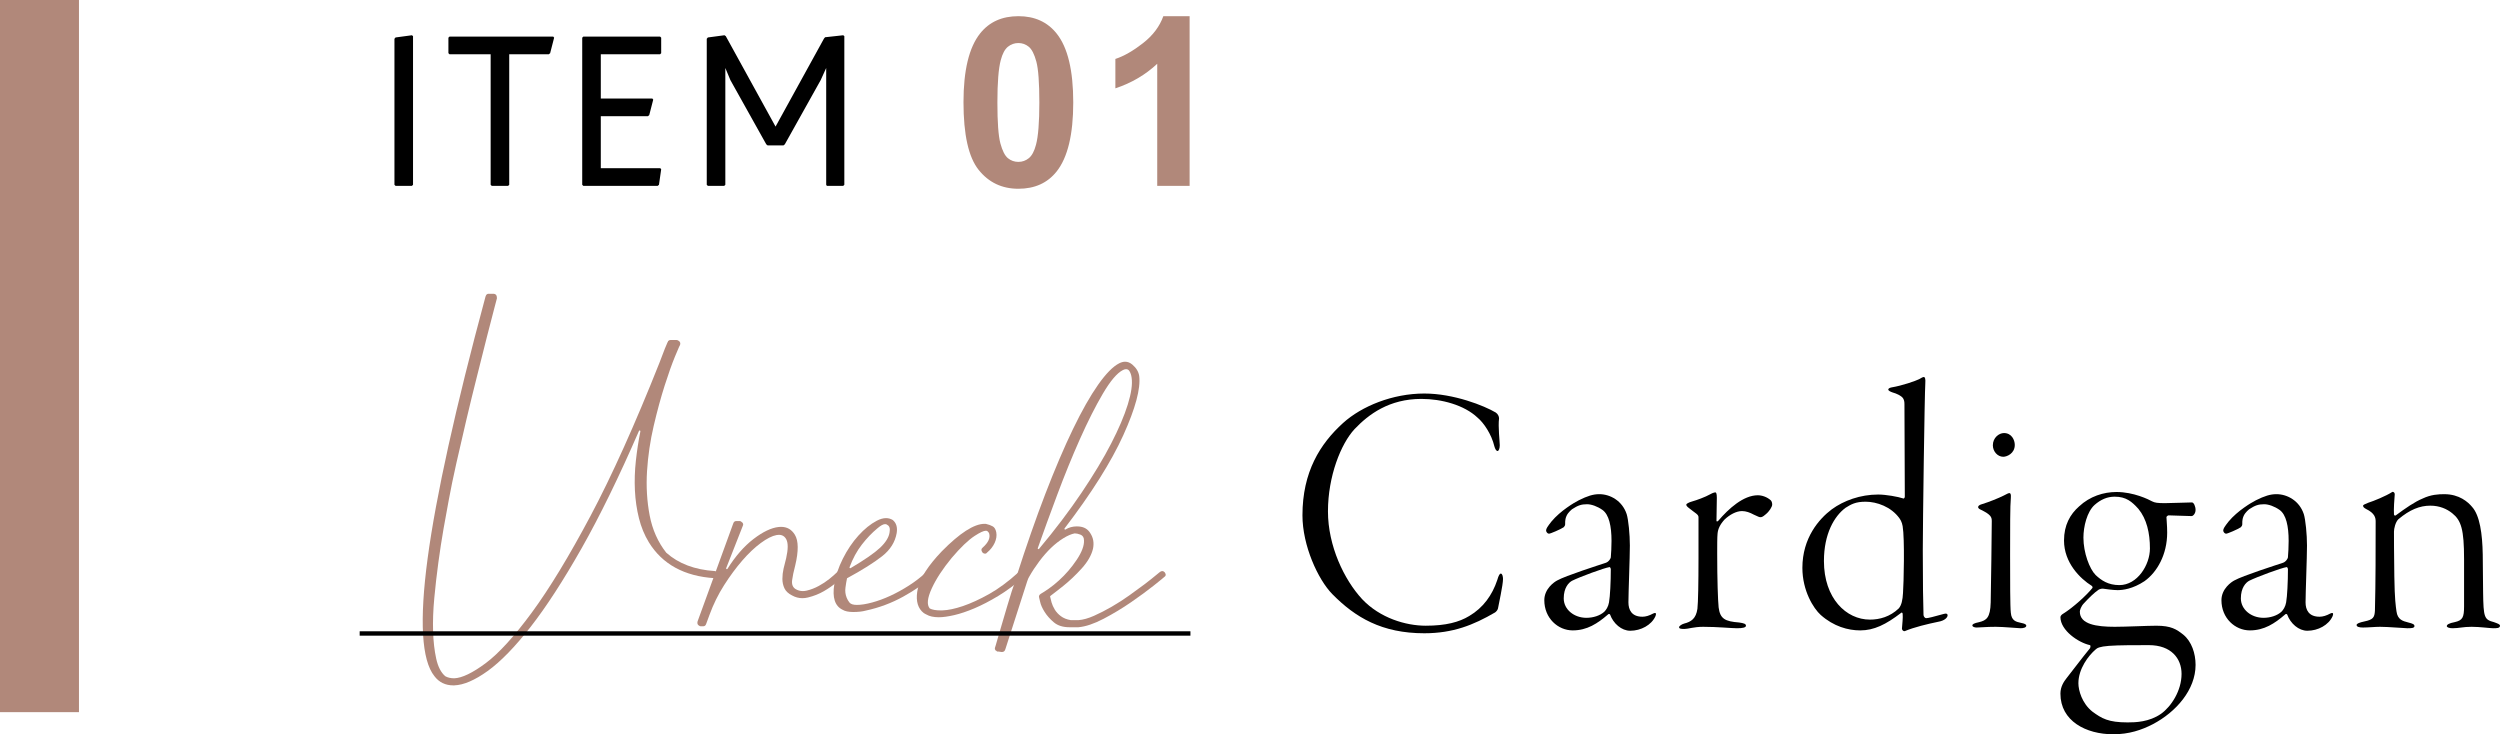 <?xml version="1.0" encoding="UTF-8"?><svg id="_イヤー_2" xmlns="http://www.w3.org/2000/svg" viewBox="0 0 339.081 99.591"><defs><style>.cls-1{fill:#b1887a;}.cls-2{fill:none;stroke:#000;stroke-miterlimit:10;stroke-width:.594px;}</style></defs><g id="design"><g><rect class="cls-1" x="0" width="10.71" height="96.591"/><g><path d="M53.5,5.261l.15-.18,2.22-.3,.15,.12V25.06l-.15,.15h-2.22l-.15-.15V5.261Z"/><path d="M66.549,7.361h-5.58l-.15-.15v-2.1l.15-.15h14.069l.12,.15-.54,2.1-.18,.15h-5.37V25.06l-.15,.15h-2.22l-.15-.15V7.361Z"/><path d="M78.969,5.111l.15-.15h10.41l.15,.15v2.1l-.15,.15h-8.04v6h6.99l.12,.15-.54,2.1-.18,.15h-6.39v7.05h8.07l.12,.15-.3,2.1-.18,.15h-10.08l-.15-.15V5.111Z"/><path d="M95.859,5.261l.15-.18,2.25-.3,.18,.12,6.75,12.27,6.57-11.939,.15-.18,2.46-.27,.15,.12V25.06l-.15,.15h-2.22l-.09-.15V9.221l-.75,1.65-4.86,8.7-.18,.15h-2.16l-.18-.15-4.86-8.7-.69-1.65v15.839l-.15,.15h-2.22l-.15-.15V5.261Z"/><path class="cls-1" d="M138.124,2.194c2.22,0,3.956,.792,5.207,2.376,1.49,1.876,2.236,4.988,2.236,9.335,0,4.337-.751,7.454-2.252,9.351-1.241,1.563-2.971,2.346-5.191,2.346-2.231,0-4.029-.857-5.395-2.572-1.366-1.715-2.048-4.771-2.048-9.171,0-4.315,.75-7.422,2.252-9.319,1.24-1.563,2.971-2.345,5.191-2.345Zm0,3.643c-.531,0-1.006,.169-1.423,.508-.417,.339-.74,.946-.969,1.822-.302,1.136-.453,3.049-.453,5.738s.135,4.537,.406,5.543c.271,1.006,.612,1.676,1.024,2.009,.412,.334,.884,.5,1.415,.5,.532,0,1.006-.169,1.423-.508,.417-.338,.74-.946,.969-1.821,.302-1.126,.453-3.034,.453-5.723s-.136-4.537-.406-5.543c-.271-1.006-.613-1.678-1.024-2.017-.412-.339-.884-.508-1.415-.508Z"/><path class="cls-1" d="M161.351,25.21h-4.394V8.651c-1.605,1.501-3.497,2.611-5.676,3.331v-3.987c1.147-.375,2.392-1.086,3.737-2.134,1.345-1.047,2.267-2.27,2.768-3.667h3.565V25.21Z"/></g><g><g><path d="M202.88,55.958c.292,.194,.439,.536,.439,.779-.146,1.17,.098,3.12,.098,3.656,0,.439-.146,.78-.292,.78-.195,0-.341-.292-.439-.634-.39-1.657-1.463-3.218-2.291-3.9-1.804-1.706-4.875-2.534-7.605-2.534-4.388,0-7.167,2.096-9.068,4.095-1.853,1.999-3.608,6.387-3.608,11.164,0,4.681,2.194,9.263,4.631,11.896,2.438,2.584,5.948,3.607,8.629,3.607,2.73,0,4.534-.487,5.899-1.316,1.901-1.121,3.12-2.827,3.803-4.875,.195-.683,.341-.877,.488-.877,.195,0,.292,.39,.292,.73,0,.829-.585,3.413-.682,3.998-.049,.195-.195,.39-.39,.536-2.925,1.706-5.704,2.828-9.604,2.828-5.753,0-9.36-2.146-12.48-5.314-1.95-1.999-4.046-6.581-4.046-10.677,0-5.898,2.389-9.701,5.509-12.529,2.535-2.291,6.728-3.997,11.018-3.997,3.998,0,8.142,1.657,9.702,2.584Z"/><path d="M220.623,69.706c.244,.779,.439,2.778,.439,4.29,0,1.56-.195,6.435-.195,7.702,0,1.024,.439,1.95,1.901,1.95,.439,0,.926-.146,1.463-.438,.292-.146,.488-.098,.292,.39-.536,1.17-1.95,1.95-3.413,1.95-1.17,0-2.291-.975-2.73-2.193-.049-.098-.195-.098-.244-.049-1.463,1.268-2.876,2.193-4.826,2.193-1.999,0-3.851-1.657-3.851-4.095,0-1.561,1.365-2.486,1.755-2.682,1.121-.634,5.704-2.097,6.581-2.389,.439-.146,.683-.634,.683-.731,.049-.585,.097-1.414,.097-2.242,0-1.999-.341-3.56-1.219-4.193-.682-.487-1.511-.779-2.096-.779-.78,0-1.219,.146-2.048,.683-.39,.341-.731,.682-.878,1.315-.049,.195-.049,.439-.049,.731,0,.146-.098,.293-.195,.391-.439,.292-1.804,.877-1.999,.877s-.39-.243-.39-.438c0-.244,.195-.536,.731-1.219,1.219-1.463,3.12-2.584,3.705-2.876,1.17-.586,1.95-.829,2.779-.829,1.511,0,3.12,.926,3.705,2.682Zm-3.023,13.26c.244-.243,.536-.683,.634-1.268,.146-.828,.244-2.778,.244-4.533,0-.049-.098-.293-.195-.244-.682,.098-3.998,1.316-5.07,1.853-.439,.244-1.121,.927-1.121,2.389,0,1.512,1.414,2.633,3.071,2.633,.926,0,1.853-.293,2.438-.829Z"/><path d="M233.931,70.437c-.634,.683-.926,1.316-.975,1.95-.049,.439-.049,1.609-.049,2.633,0,3.656,.097,6.387,.195,7.361,.195,1.561,.878,1.901,2.779,2.048,.683,.098,.926,.195,.926,.438,0,.244-.439,.342-1.219,.342-.731,0-2.633-.195-4.583-.195-1.268,0-2.048,.293-2.535,.293-.536,0-.731-.049-.731-.244,0-.146,.341-.39,.682-.487,.975-.244,1.609-.683,1.804-1.999,.098-.829,.146-3.607,.146-6.825v-5.606c0-.391-.439-.536-1.268-1.219-.341-.244-.39-.391-.39-.487,0-.098,.293-.293,.829-.439,.536-.146,1.755-.585,2.438-.975,.341-.195,.585-.244,.683-.244,.097,0,.195,.146,.195,.731,0,.39-.049,2.486-.049,3.12,0,.098,.098,.146,.244,0,1.414-1.657,3.413-3.461,5.363-3.461,.585,0,1.268,.243,1.755,.683,.146,.146,.195,.39,.195,.585,0,.292-.39,.926-.878,1.315-.439,.391-.585,.391-.731,.391-.097,0-.292-.049-.877-.342-.536-.292-1.073-.487-1.609-.487-.78,0-1.657,.487-2.34,1.121Z"/><path d="M258.159,67.61c.098,.049,.195-.146,.195-.244,0-.926-.049-9.896-.049-12.529,0-.39-.049-.585-.195-.828-.244-.342-.878-.634-1.414-.78-.292-.098-.585-.244-.585-.39,0-.146,.195-.244,.439-.293,1.463-.244,3.266-.878,3.754-1.121,.244-.146,.487-.293,.634-.293,.146,0,.244,.244,.195,.878-.098,1.511-.341,19.062-.341,22.67,0,4.29,.049,7.41,.098,8.727,0,.194,.195,.438,.341,.438,.292,0,1.024-.195,2.438-.585,.341-.098,.488,0,.488,.194,0,.293-.39,.731-1.268,.878-1.414,.293-3.266,.731-4.534,1.268-.244,.049-.39-.195-.39-.341,.049-.731,.146-1.414,.097-1.999,0-.098-.097-.244-.195-.146-2.096,1.608-3.705,2.389-5.558,2.389-1.658,0-3.608-.536-5.363-2.096-.975-.878-2.486-3.267-2.486-6.387,0-4.047,2.243-6.631,3.998-7.946,1.609-1.171,3.851-1.999,6.289-1.999,1.024,0,2.681,.292,3.413,.536Zm-7.849,1.268c-1.511,1.121-2.925,3.51-2.925,7.215,0,5.07,3.023,7.947,6.24,7.947,1.316,0,2.73-.391,3.9-1.512,.39-.438,.536-1.17,.585-2.097,.097-1.268,.244-7.361-.049-9.067-.097-.585-.341-.927-.439-1.072-1.121-1.561-3.071-2.243-4.583-2.243-1.365,0-1.95,.342-2.73,.829Z"/><path d="M268.785,68.39c.975-.293,2.291-.829,2.974-1.17,.439-.244,.682-.342,.78-.342,.146,0,.244,.146,.195,.683-.098,.926-.098,4.144-.098,7.703,0,3.51,0,7.02,.098,7.849,.097,1.072,.682,1.219,1.365,1.365,.488,.098,.731,.195,.731,.39,0,.244-.39,.342-.78,.342-.293,0-2.34-.195-3.364-.195-1.365,0-2.048,.098-2.584,.098-.292,0-.585-.098-.585-.293,0-.146,.195-.292,.926-.438,.975-.244,1.511-.585,1.56-2.682,.049-1.462,.146-10.53,.146-11.018,0-.536-.098-.878-1.511-1.561-.244-.097-.341-.243-.341-.341,0-.146,.146-.293,.488-.39Zm4.485-8.044c0,1.17-1.073,1.608-1.56,1.608-.78,0-1.414-.731-1.414-1.561,0-1.023,.829-1.657,1.511-1.657,1.024,0,1.463,.927,1.463,1.609Z"/><path d="M291.892,67.999c.39,.195,.731,.244,1.755,.244,.926,0,2.974-.098,3.656-.098,.244,0,.487,.536,.487,1.023,0,.488-.341,.829-.536,.829-.682,0-2.584-.098-3.12-.098-.097,0-.292,.146-.292,.244,0,.341,.098,1.072,.098,2.096,0,2.975-1.365,5.363-3.071,6.582-1.609,1.072-2.974,1.219-3.656,1.219-.634,0-1.56-.146-1.95-.195-.195-.049-.585,.098-.634,.146-.585,.39-1.365,1.17-1.95,1.804-.439,.438-.585,.976-.585,1.17,0,1.707,2.243,2.048,4.729,2.048,1.511,0,4.436-.146,5.655-.146,1.999,0,2.73,.487,3.656,1.219,1.121,.927,1.657,2.535,1.657,4.096,0,3.363-2.633,6.386-5.801,8.044-1.511,.78-3.218,1.365-5.363,1.365-3.705,0-7.167-1.804-7.167-5.51,0-.975,.488-1.657,.829-2.096,.292-.342,2.194-2.877,3.169-4.047,.049-.049,.146-.39,0-.438-1.56-.341-3.998-1.999-3.998-3.803,0-.195,.244-.39,.341-.438,1.414-.878,3.218-2.535,3.998-3.511,.049-.048,0-.243-.098-.292-1.56-.976-3.754-3.12-3.754-6.143,0-2.097,.829-3.56,2.048-4.632,1.463-1.365,3.315-1.95,5.07-1.95,2.34,0,4.388,1.024,4.826,1.268Zm-8.093,28.521c1.267,.926,2.145,1.462,4.778,1.462,1.073,0,2.925-.049,4.534-1.17,1.365-.975,2.779-3.12,2.779-5.411,0-2.097-1.414-3.9-4.436-3.9-1.853,0-4.095,0-5.412,.098-1.268,.098-1.609,.292-1.804,.487-.975,.829-2.34,2.633-2.34,4.583,0,.975,.488,2.729,1.901,3.852Zm.292-28.033c-1.024,.927-1.511,2.926-1.511,4.437,0,2.048,.829,4.242,1.658,5.07,.78,.731,1.706,1.365,3.218,1.365,2.438,0,4.144-2.73,4.144-4.973,0-2.097-.439-3.998-1.56-5.362-.878-.976-1.658-1.658-3.218-1.658-1.024,0-1.901,.391-2.73,1.121Z"/><path d="M312.464,69.706c.244,.779,.439,2.778,.439,4.29,0,1.56-.195,6.435-.195,7.702,0,1.024,.439,1.95,1.901,1.95,.439,0,.926-.146,1.463-.438,.292-.146,.487-.098,.292,.39-.536,1.17-1.95,1.95-3.413,1.95-1.17,0-2.291-.975-2.73-2.193-.049-.098-.195-.098-.244-.049-1.463,1.268-2.876,2.193-4.826,2.193-1.999,0-3.851-1.657-3.851-4.095,0-1.561,1.365-2.486,1.755-2.682,1.121-.634,5.704-2.097,6.581-2.389,.439-.146,.682-.634,.682-.731,.049-.585,.098-1.414,.098-2.242,0-1.999-.341-3.56-1.219-4.193-.682-.487-1.511-.779-2.096-.779-.78,0-1.219,.146-2.048,.683-.39,.341-.731,.682-.878,1.315-.049,.195-.049,.439-.049,.731,0,.146-.098,.293-.195,.391-.439,.292-1.804,.877-1.999,.877s-.39-.243-.39-.438c0-.244,.195-.536,.731-1.219,1.219-1.463,3.12-2.584,3.705-2.876,1.17-.586,1.95-.829,2.779-.829,1.511,0,3.12,.926,3.705,2.682Zm-3.023,13.26c.244-.243,.536-.683,.634-1.268,.146-.828,.244-2.778,.244-4.533,0-.049-.097-.293-.195-.244-.682,.098-3.998,1.316-5.07,1.853-.439,.244-1.121,.927-1.121,2.389,0,1.512,1.414,2.633,3.071,2.633,.926,0,1.853-.293,2.438-.829Z"/><path d="M335.278,68.731c1.073,1.17,1.414,3.705,1.463,6.484,0,2.438,.049,2.827,.049,5.119,.049,3.412,.146,3.705,1.463,4.046,.536,.195,.829,.293,.829,.487,0,.342-.439,.342-.926,.342-.439,0-1.804-.195-2.925-.195-1.17,0-1.706,.195-2.584,.195-.39,0-.78-.098-.78-.293s.292-.39,1.073-.536c1.073-.244,1.268-.634,1.268-2.146v-6.386c0-4.047-.39-5.266-1.609-6.24-.731-.585-1.706-1.024-2.974-1.024-1.414,0-2.779,.536-4.339,1.853-.39,.391-.585,1.268-.585,1.658,0,.438,0,3.022,.049,6.094,.049,3.218,.195,3.998,.292,4.729,.146,1.122,.829,1.316,1.609,1.512,.585,.146,.829,.244,.829,.487,0,.293-.487,.293-.975,.293-.39,0-2.584-.195-3.705-.195-.634,0-1.609,.098-2.291,.098-.536,0-.878-.098-.878-.342,0-.194,.39-.341,1.073-.487,1.17-.243,1.365-.536,1.414-1.462,.098-3.803,.098-8.337,.098-12.091,0-.487-.098-1.121-1.316-1.706-.244-.146-.39-.244-.39-.439,0-.098,.195-.194,.682-.39,.78-.244,2.438-.927,3.266-1.463,.146-.098,.39,.098,.341,.391-.049,.585-.146,1.901-.098,2.632,0,.098,.098,.244,.244,.146,1.316-.975,2.584-1.853,3.656-2.291,1.121-.536,2.145-.585,2.925-.585,2.047,0,3.218,1.072,3.754,1.706Z"/></g><g><path class="cls-1" d="M61.49,92.96c-1.082,0-1.946-.421-2.57-1.252-1.742-2.167-2.05-7.545-.918-15.986,1.135-8.465,3.776-20.409,7.849-35.499,.097-.339,.286-.378,.421-.378h.646c.146,0,.271,.054,.382,.164,.062,.097,.1,.253,.1,.447-.003,.023-.047,.226-.384,1.46-.259,.949-.582,2.199-.97,3.75-.388,1.551-.83,3.307-1.325,5.268-.496,1.961-.981,3.942-1.454,5.947-.475,2.003-.927,3.964-1.357,5.882-.427,1.897-.775,3.583-1.035,5.012-.216,1.121-.452,2.424-.711,3.911-.259,1.488-.498,3.044-.711,4.625-.214,1.58-.399,3.202-.55,4.818-.151,1.608-.205,3.124-.162,4.503,.042,1.376,.185,2.622,.422,3.702,.24,1.093,.654,1.895,1.229,2.382,.332,.19,.74,.282,1.228,.282,1.053-.044,2.485-.735,4.26-2.055,1.769-1.317,3.874-3.629,6.257-6.872,2.385-3.244,5.062-7.651,7.957-13.099,2.893-5.443,6.037-12.426,9.343-20.754,.301-.819,.549-1.465,.743-1.939,.192-.469,.309-.747,.352-.833-.044-.009,.075-.014,.075-.174l.165-.124c.094-.029,.148-.035,.188-.035h.776c.143,0,.293,.077,.446,.229,.098,.133,.115,.291,.042,.473l-.001-0c-.009,0-.076,.094-.677,1.551-.406,.982-.875,2.3-1.392,3.917-.517,1.616-1.018,3.456-1.489,5.468-.473,2.018-.778,4.089-.907,6.156-.129,2.069-.009,4.088,.357,6.002,.367,1.924,1.123,3.624,2.249,5.052,1.659,1.486,3.875,2.321,6.599,2.494,.196,.041,.335,.114,.399,.216,.05,.079,.059,.179,.027,.305-.003,.313-.151,.442-.484,.442-4.077-.255-7.073-1.892-8.898-4.864-.596-.977-1.048-2.076-1.345-3.268-.299-1.191-.482-2.457-.547-3.761-.064-1.306-.021-2.66,.129-4.023,.149-1.366,.355-2.711,.613-3.998,.01-.05-.019-.1-.068-.115-.01-.003-.02-.005-.03-.005-.039,0-.075,.023-.092,.06-2.699,6.213-5.318,11.57-7.783,15.921-2.465,4.35-4.788,7.933-6.907,10.651-2.116,2.714-4.077,4.729-5.828,5.99-1.742,1.252-3.267,1.909-4.531,1.952h-.128Z"/><path class="cls-1" d="M95.095,84.947c-.144,0-.182-.03-.188-.037-.286-.13-.37-.319-.296-.616l4.844-13.302c.073-.22,.207-.322,.423-.322h.452c.099,0,.231,.079,.382,.229,.097,.132,.115,.263,.046,.401l-2.265,5.76c-.019,.048,.002,.103,.048,.126,.014,.007,.03,.011,.045,.011,.034,0,.066-.017,.085-.047,1.065-1.704,2.253-3.065,3.531-4.045,1.271-.975,2.417-1.522,3.407-1.628,.11-.012,.218-.018,.322-.018,.82,0,1.433,.35,1.876,1.069,.5,.813,.518,2.212,.052,4.158-.214,.812-.357,1.49-.422,2.014-.07,.558,.087,.96,.466,1.196,.302,.182,.634,.274,.986,.274h0c.174,0,.357-.023,.544-.067,.55-.133,1.091-.343,1.608-.624,.517-.279,1.001-.598,1.437-.946,.434-.348,.785-.655,1.042-.913,.114-.132,.224-.196,.333-.196,.112,0,.235,.066,.366,.196,.22,.22,.218,.444-.005,.704-.038,.038-.295,.262-.765,.668-.464,.401-1.035,.8-1.698,1.186-.655,.38-1.386,.67-2.171,.861-.257,.062-.511,.094-.755,.094-.488,0-.96-.126-1.401-.375-.499-.25-.842-.572-1.025-.958-.187-.393-.281-.824-.281-1.281,0-.465,.053-.936,.159-1.4,.107-.472,.226-.944,.354-1.417,.267-1.201,.275-2.025,.025-2.527-.211-.421-.551-.634-1.012-.634-.102,0-.209,.01-.323,.032-.595,.11-1.315,.475-2.141,1.084-.82,.604-1.663,1.403-2.504,2.374-.84,.97-1.67,2.094-2.465,3.34-.797,1.249-1.463,2.604-1.981,4.026l-.452,1.228c-.073,.221-.208,.322-.423,.322h-.259Z"/><path class="cls-1" d="M115.742,83.008c-.646,0-1.14-.104-1.466-.308-1.036-.498-1.409-1.658-1.118-3.453,.171-1.108,.559-2.272,1.154-3.461,.597-1.194,1.31-2.252,2.117-3.144,.806-.892,1.645-1.57,2.493-2.015,.447-.234,.868-.354,1.251-.354,.324,0,.631,.085,.913,.254,.48,.401,.659,.984,.534,1.772-.211,1.218-.872,2.274-1.967,3.136-1.114,.877-2.718,1.885-4.768,2.996-.095,.419-.148,.817-.213,1.269-.067,.469-.011,.932,.168,1.376,.089,.224,.213,.438,.37,.638,.172,.222,.504,.33,1.016,.33,.57,0,1.264-.11,2.062-.327,.797-.215,1.629-.521,2.471-.91,.842-.389,1.694-.858,2.532-1.396,.843-.54,1.598-1.12,2.244-1.724,.12-.158,.224-.231,.319-.231,.096,0,.199,.073,.308,.218,.229,.231,.227,.455,.004,.716-.847,.803-2.079,1.657-3.656,2.53-1.58,.875-3.288,1.512-5.078,1.896-.469,.127-1.036,.191-1.692,.191Zm4.315-11.921c-.26,0-.604,.187-1.052,.571-.735,.606-1.447,1.351-2.114,2.212-.672,.867-1.232,1.898-1.663,3.064-.015,.04-.003,.084,.03,.111,.018,.016,.041,.023,.064,.023,.018,0,.035-.005,.051-.014,1.892-1.118,3.235-2.047,3.992-2.76,.767-.724,1.201-1.429,1.291-2.096,.094-.516-.011-.856-.313-1.007-.057-.064-.162-.105-.285-.105Z"/><path class="cls-1" d="M127.342,83.719c-.712,0-1.281-.125-1.693-.374-.011-.011-.135-.068-.149-.073-.112-.038-.273-.16-.478-.364-.66-.702-.836-1.758-.522-3.139,.317-1.397,1.407-3.077,3.238-4.994,2.433-2.472,4.382-3.726,5.793-3.726,.068,0,.135,.003,.2,.009,.364,.083,.68,.198,.928,.342,.231,.135,.389,.406,.469,.806,.081,.449,.008,.929-.219,1.426-.23,.5-.579,.944-1.039,1.321-.076,.105-.15,.144-.254,.144-.202-.022-.305-.082-.375-.187-.189-.262-.174-.46,.045-.643,.762-.673,1.055-1.317,.872-1.916,.004-.034-.033-.114-.219-.3-.076-.049-.145-.066-.226-.066-.296,0-.791,.229-1.515,.699-.868,.564-1.919,1.571-3.124,2.992-1.206,1.465-2.113,2.853-2.697,4.126-.605,1.322-.695,2.212-.277,2.723,.353,.185,.841,.266,1.484,.266l.245-.003c.761-.023,1.695-.22,2.776-.586,1.077-.366,2.267-.913,3.539-1.624,1.273-.712,2.616-1.706,3.993-2.954,.096-.095,.197-.14,.313-.14,.209,.022,.32,.067,.39,.137,.112,.151,.164,.294,.145,.414-.016,.1-.08,.19-.198,.273-1.118,.989-2.255,1.834-3.386,2.517-1.128,.682-2.211,1.245-3.219,1.674-1.01,.428-1.939,.741-2.762,.931-.828,.191-1.527,.289-2.078,.289Z"/><path class="cls-1" d="M135.434,88.373l-.208-.001c-.029-.019-.037-.129-.194-.129,.035-.125-.083-.13-.097-.13,.039-.036,.034-.073,.003-.099v-.125c.065-.131,.115-.41,.448-1.522,.431-1.422,.84-2.812,1.228-4.169,.385-1.346,.819-2.681,1.29-3.968l.006-.163c1.283-4.003,2.587-7.741,3.871-11.08,1.286-3.345,2.547-6.3,3.745-8.782,1.198-2.482,2.348-4.511,3.417-6.028,1.062-1.509,2.028-2.488,2.871-2.909,.275-.137,.541-.207,.792-.207,.342,0,.669,.13,.973,.387,.538,.456,.852,.979,.935,1.554,.211,1.694-.514,4.395-2.157,8.023-1.647,3.636-4.329,7.891-7.969,12.646-.029,.039-.027,.092,.005,.128,.02,.022,.047,.033,.074,.033,.018,0,.036-.005,.052-.015,.454-.279,.967-.42,1.524-.42,.105,0,.212,.005,.321,.015,.683,.062,1.176,.353,1.507,.891,.415,.623,.54,1.336,.375,2.124-.211,.882-.725,1.78-1.527,2.667-.811,.896-1.655,1.697-2.509,2.38-.344,.257-.647,.496-.906,.712-.257,.214-.536,.427-.834,.641-.032,.023-.048,.062-.04,.101,.043,.219,.108,.48,.196,.784,.087,.306,.232,.63,.43,.961,.201,.334,.481,.638,.834,.901,.354,.266,.804,.447,1.336,.536l1.051,.001c.621-.045,1.328-.244,2.109-.591,.774-.344,1.581-.758,2.401-1.232,.821-.476,1.617-.988,2.367-1.523,.754-.539,1.433-1.035,2.038-1.488,.604-.454,1.295-1.004,2.072-1.652,.132-.114,.257-.171,.372-.171,.114,0,.223,.054,.333,.165,.106,.143,.153,.278,.132,.392-.02,.105-.102,.204-.243,.292-.076,.072-.363,.315-1.399,1.139-.832,.662-1.852,1.41-3.032,2.226-1.184,.816-2.442,1.575-3.738,2.255-1.297,.679-2.447,1.066-3.42,1.152l-1.219-0c-.876,0-1.583-.22-2.101-.655-.528-.442-.956-.924-1.272-1.43-.316-.505-.518-.962-.601-1.357-.073-.345-.107-.502-.137-.574-.064-.208,.007-.373,.224-.518,.297-.169,.666-.408,1.1-.712,.432-.302,.892-.674,1.367-1.106,.903-.816,1.713-1.757,2.407-2.797,.698-1.048,1.03-1.939,.986-2.648,0-.376-.167-.643-.484-.765-.297-.114-.552-.169-.779-.169-.463,.091-.974,.313-1.539,.662-.567,.35-1.127,.789-1.665,1.305-.537,.516-1.074,1.128-1.594,1.822-.517,.691-.976,1.39-1.364,2.079-.088,.13-.176,.328-.266,.6l-2.973,9.242c-.074,.26-.226,.381-.48,.383l-.445-.063Zm17.301-38.303c-.126,0-.27,.04-.428,.119-.79,.395-1.707,1.473-2.724,3.205-1.01,1.718-2.055,3.788-3.107,6.15-1.053,2.362-2.086,4.897-3.072,7.535-.976,2.607-1.868,5.054-2.65,7.271-.016,.045,.003,.096,.045,.12,.016,.009,.033,.013,.05,.013,.029,0,.057-.013,.077-.036,2.185-2.612,4.122-5.169,5.758-7.601,1.63-2.424,2.981-4.667,4.013-6.666,1.031-1.998,1.794-3.787,2.268-5.316,.476-1.537,.651-2.758,.521-3.631-.045-.355-.148-.663-.305-.911-.106-.165-.259-.251-.444-.251Z"/></g><line class="cls-2" x1="48.783" y1="85.92" x2="161.461" y2="85.92"/></g></g></g></svg>